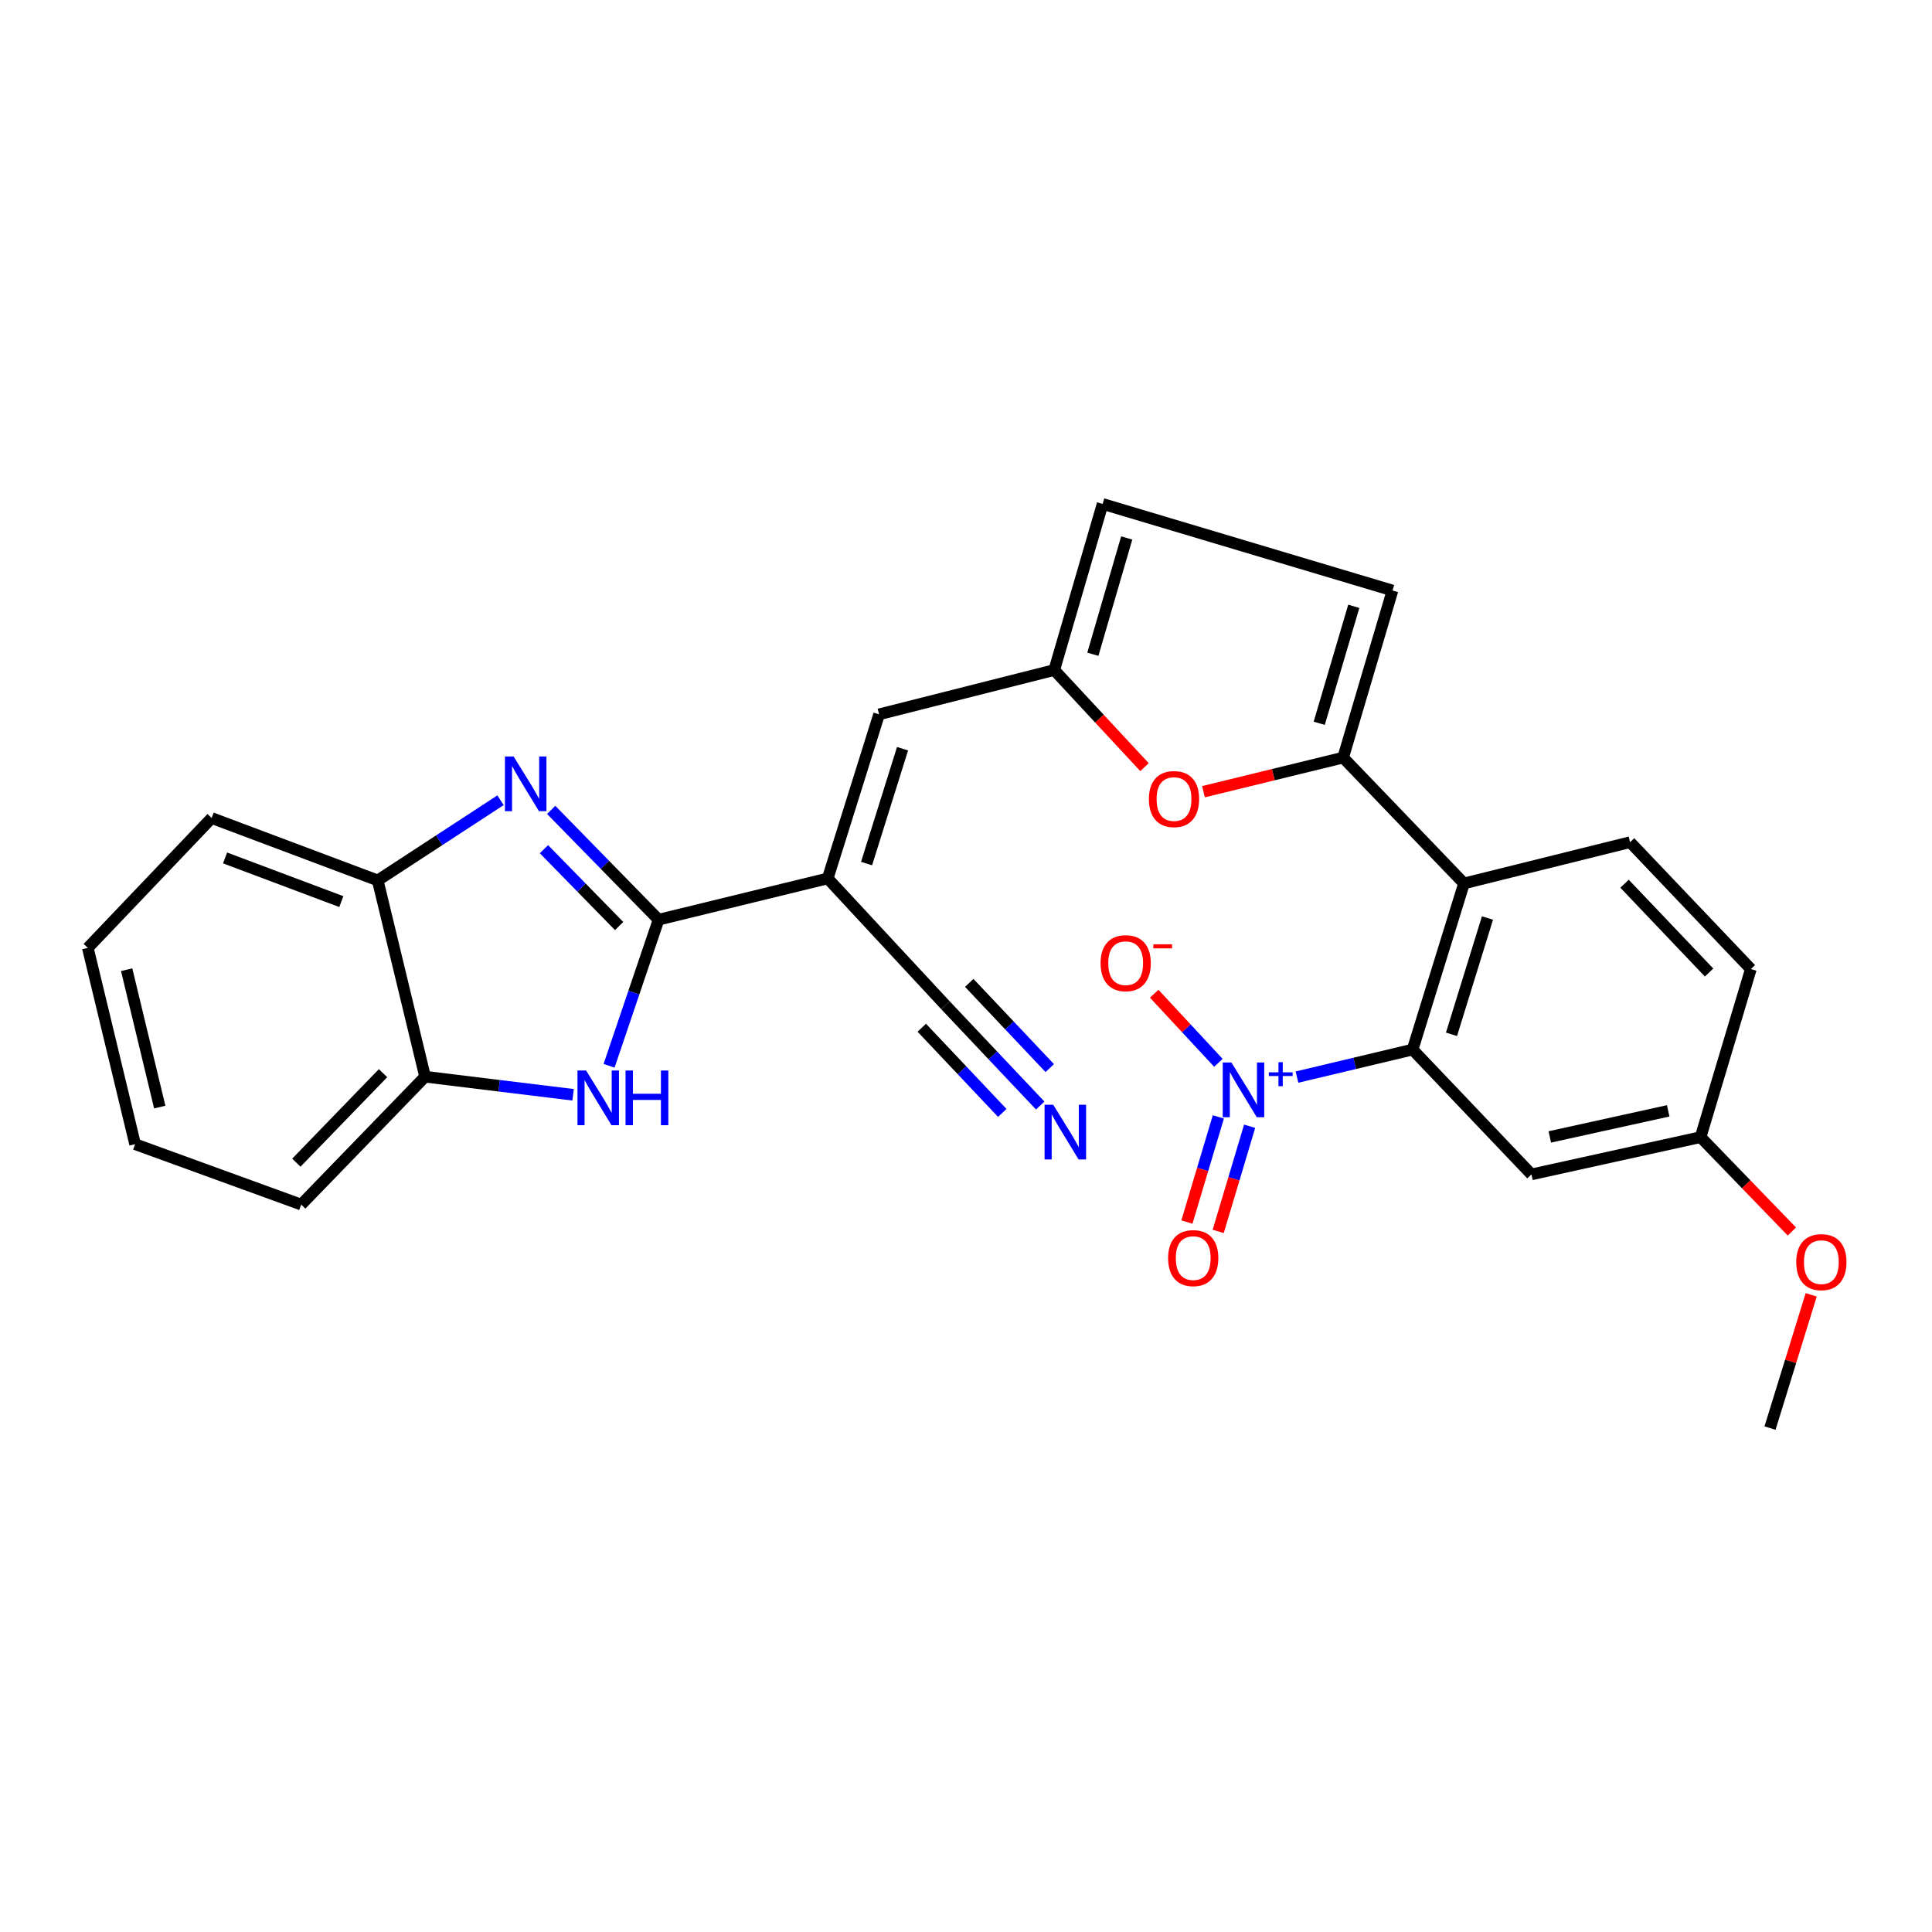 <?xml version='1.0' encoding='iso-8859-1'?>
<svg version='1.1' baseProfile='full'
              xmlns='http://www.w3.org/2000/svg'
                      xmlns:rdkit='http://www.rdkit.org/xml'
                      xmlns:xlink='http://www.w3.org/1999/xlink'
                  xml:space='preserve'
width='1000px' height='1000px' viewBox='0 0 1000 1000'>
<!-- END OF HEADER -->
<rect style='opacity:1.0;fill:#FFFFFF;stroke:none' width='1000' height='1000' x='0' y='0'> </rect>
<path class='bond-0' d='M 340.878,476.021 L 313.087,447.608' style='fill:none;fill-rule:evenodd;stroke:#000000;stroke-width:6px;stroke-linecap:butt;stroke-linejoin:miter;stroke-opacity:1' />
<path class='bond-0' d='M 313.087,447.608 L 285.296,419.195' style='fill:none;fill-rule:evenodd;stroke:#0000FF;stroke-width:6px;stroke-linecap:butt;stroke-linejoin:miter;stroke-opacity:1' />
<path class='bond-0' d='M 320.46,479.314 L 301.006,459.425' style='fill:none;fill-rule:evenodd;stroke:#000000;stroke-width:6px;stroke-linecap:butt;stroke-linejoin:miter;stroke-opacity:1' />
<path class='bond-0' d='M 301.006,459.425 L 281.552,439.536' style='fill:none;fill-rule:evenodd;stroke:#0000FF;stroke-width:6px;stroke-linecap:butt;stroke-linejoin:miter;stroke-opacity:1' />
<path class='bond-1' d='M 340.878,476.021 L 428.418,454.672' style='fill:none;fill-rule:evenodd;stroke:#000000;stroke-width:6px;stroke-linecap:butt;stroke-linejoin:miter;stroke-opacity:1' />
<path class='bond-6' d='M 340.878,476.021 L 328.067,513.837' style='fill:none;fill-rule:evenodd;stroke:#000000;stroke-width:6px;stroke-linecap:butt;stroke-linejoin:miter;stroke-opacity:1' />
<path class='bond-6' d='M 328.067,513.837 L 315.255,551.652' style='fill:none;fill-rule:evenodd;stroke:#0000FF;stroke-width:6px;stroke-linecap:butt;stroke-linejoin:miter;stroke-opacity:1' />
<path class='bond-11' d='M 259.07,414.203 L 227.287,434.949' style='fill:none;fill-rule:evenodd;stroke:#0000FF;stroke-width:6px;stroke-linecap:butt;stroke-linejoin:miter;stroke-opacity:1' />
<path class='bond-11' d='M 227.287,434.949 L 195.504,455.695' style='fill:none;fill-rule:evenodd;stroke:#000000;stroke-width:6px;stroke-linecap:butt;stroke-linejoin:miter;stroke-opacity:1' />
<path class='bond-8' d='M 428.418,454.672 L 455.016,369.742' style='fill:none;fill-rule:evenodd;stroke:#000000;stroke-width:6px;stroke-linecap:butt;stroke-linejoin:miter;stroke-opacity:1' />
<path class='bond-8' d='M 448.535,446.983 L 467.154,387.532' style='fill:none;fill-rule:evenodd;stroke:#000000;stroke-width:6px;stroke-linecap:butt;stroke-linejoin:miter;stroke-opacity:1' />
<path class='bond-12' d='M 428.418,454.672 L 489.398,520.345' style='fill:none;fill-rule:evenodd;stroke:#000000;stroke-width:6px;stroke-linecap:butt;stroke-linejoin:miter;stroke-opacity:1' />
<path class='bond-2' d='M 671.319,557.505 L 701.238,550.384' style='fill:none;fill-rule:evenodd;stroke:#0000FF;stroke-width:6px;stroke-linecap:butt;stroke-linejoin:miter;stroke-opacity:1' />
<path class='bond-2' d='M 701.238,550.384 L 731.156,543.263' style='fill:none;fill-rule:evenodd;stroke:#000000;stroke-width:6px;stroke-linecap:butt;stroke-linejoin:miter;stroke-opacity:1' />
<path class='bond-18' d='M 630.646,550.123 L 614.032,532.238' style='fill:none;fill-rule:evenodd;stroke:#0000FF;stroke-width:6px;stroke-linecap:butt;stroke-linejoin:miter;stroke-opacity:1' />
<path class='bond-18' d='M 614.032,532.238 L 597.418,514.353' style='fill:none;fill-rule:evenodd;stroke:#FF0000;stroke-width:6px;stroke-linecap:butt;stroke-linejoin:miter;stroke-opacity:1' />
<path class='bond-19' d='M 630.617,578.106 L 622.481,605.317' style='fill:none;fill-rule:evenodd;stroke:#0000FF;stroke-width:6px;stroke-linecap:butt;stroke-linejoin:miter;stroke-opacity:1' />
<path class='bond-19' d='M 622.481,605.317 L 614.346,632.528' style='fill:none;fill-rule:evenodd;stroke:#FF0000;stroke-width:6px;stroke-linecap:butt;stroke-linejoin:miter;stroke-opacity:1' />
<path class='bond-19' d='M 646.808,582.947 L 638.673,610.158' style='fill:none;fill-rule:evenodd;stroke:#0000FF;stroke-width:6px;stroke-linecap:butt;stroke-linejoin:miter;stroke-opacity:1' />
<path class='bond-19' d='M 638.673,610.158 L 630.537,637.369' style='fill:none;fill-rule:evenodd;stroke:#FF0000;stroke-width:6px;stroke-linecap:butt;stroke-linejoin:miter;stroke-opacity:1' />
<path class='bond-3' d='M 731.156,543.263 L 757.763,457.263' style='fill:none;fill-rule:evenodd;stroke:#000000;stroke-width:6px;stroke-linecap:butt;stroke-linejoin:miter;stroke-opacity:1' />
<path class='bond-3' d='M 751.291,535.358 L 769.917,475.158' style='fill:none;fill-rule:evenodd;stroke:#000000;stroke-width:6px;stroke-linecap:butt;stroke-linejoin:miter;stroke-opacity:1' />
<path class='bond-15' d='M 731.156,543.263 L 792.68,607.866' style='fill:none;fill-rule:evenodd;stroke:#000000;stroke-width:6px;stroke-linecap:butt;stroke-linejoin:miter;stroke-opacity:1' />
<path class='bond-4' d='M 695.206,392.134 L 659.063,400.96' style='fill:none;fill-rule:evenodd;stroke:#000000;stroke-width:6px;stroke-linecap:butt;stroke-linejoin:miter;stroke-opacity:1' />
<path class='bond-4' d='M 659.063,400.96 L 622.919,409.787' style='fill:none;fill-rule:evenodd;stroke:#FF0000;stroke-width:6px;stroke-linecap:butt;stroke-linejoin:miter;stroke-opacity:1' />
<path class='bond-5' d='M 695.206,392.134 L 757.763,457.263' style='fill:none;fill-rule:evenodd;stroke:#000000;stroke-width:6px;stroke-linecap:butt;stroke-linejoin:miter;stroke-opacity:1' />
<path class='bond-30' d='M 695.206,392.134 L 720.753,305.645' style='fill:none;fill-rule:evenodd;stroke:#000000;stroke-width:6px;stroke-linecap:butt;stroke-linejoin:miter;stroke-opacity:1' />
<path class='bond-30' d='M 682.831,374.373 L 700.714,313.831' style='fill:none;fill-rule:evenodd;stroke:#000000;stroke-width:6px;stroke-linecap:butt;stroke-linejoin:miter;stroke-opacity:1' />
<path class='bond-17' d='M 757.763,457.263 L 843.726,435.904' style='fill:none;fill-rule:evenodd;stroke:#000000;stroke-width:6px;stroke-linecap:butt;stroke-linejoin:miter;stroke-opacity:1' />
<path class='bond-13' d='M 296.636,566.659 L 258.327,561.979' style='fill:none;fill-rule:evenodd;stroke:#0000FF;stroke-width:6px;stroke-linecap:butt;stroke-linejoin:miter;stroke-opacity:1' />
<path class='bond-13' d='M 258.327,561.979 L 220.018,557.299' style='fill:none;fill-rule:evenodd;stroke:#000000;stroke-width:6px;stroke-linecap:butt;stroke-linejoin:miter;stroke-opacity:1' />
<path class='bond-7' d='M 592.39,397.071 L 569.036,371.938' style='fill:none;fill-rule:evenodd;stroke:#FF0000;stroke-width:6px;stroke-linecap:butt;stroke-linejoin:miter;stroke-opacity:1' />
<path class='bond-7' d='M 569.036,371.938 L 545.683,346.805' style='fill:none;fill-rule:evenodd;stroke:#000000;stroke-width:6px;stroke-linecap:butt;stroke-linejoin:miter;stroke-opacity:1' />
<path class='bond-9' d='M 455.016,369.742 L 545.683,346.805' style='fill:none;fill-rule:evenodd;stroke:#000000;stroke-width:6px;stroke-linecap:butt;stroke-linejoin:miter;stroke-opacity:1' />
<path class='bond-16' d='M 545.683,346.805 L 570.713,260.833' style='fill:none;fill-rule:evenodd;stroke:#000000;stroke-width:6px;stroke-linecap:butt;stroke-linejoin:miter;stroke-opacity:1' />
<path class='bond-16' d='M 565.663,338.633 L 583.184,278.453' style='fill:none;fill-rule:evenodd;stroke:#000000;stroke-width:6px;stroke-linecap:butt;stroke-linejoin:miter;stroke-opacity:1' />
<path class='bond-10' d='M 720.753,305.645 L 570.713,260.833' style='fill:none;fill-rule:evenodd;stroke:#000000;stroke-width:6px;stroke-linecap:butt;stroke-linejoin:miter;stroke-opacity:1' />
<path class='bond-23' d='M 195.504,455.695 L 109.551,423.407' style='fill:none;fill-rule:evenodd;stroke:#000000;stroke-width:6px;stroke-linecap:butt;stroke-linejoin:miter;stroke-opacity:1' />
<path class='bond-23' d='M 176.668,466.672 L 116.501,444.071' style='fill:none;fill-rule:evenodd;stroke:#000000;stroke-width:6px;stroke-linecap:butt;stroke-linejoin:miter;stroke-opacity:1' />
<path class='bond-28' d='M 195.504,455.695 L 220.018,557.299' style='fill:none;fill-rule:evenodd;stroke:#000000;stroke-width:6px;stroke-linecap:butt;stroke-linejoin:miter;stroke-opacity:1' />
<path class='bond-14' d='M 489.398,520.345 L 513.905,546.285' style='fill:none;fill-rule:evenodd;stroke:#000000;stroke-width:6px;stroke-linecap:butt;stroke-linejoin:miter;stroke-opacity:1' />
<path class='bond-14' d='M 513.905,546.285 L 538.412,572.224' style='fill:none;fill-rule:evenodd;stroke:#0000FF;stroke-width:6px;stroke-linecap:butt;stroke-linejoin:miter;stroke-opacity:1' />
<path class='bond-14' d='M 477.113,531.951 L 497.945,554' style='fill:none;fill-rule:evenodd;stroke:#000000;stroke-width:6px;stroke-linecap:butt;stroke-linejoin:miter;stroke-opacity:1' />
<path class='bond-14' d='M 497.945,554 L 518.776,576.048' style='fill:none;fill-rule:evenodd;stroke:#0000FF;stroke-width:6px;stroke-linecap:butt;stroke-linejoin:miter;stroke-opacity:1' />
<path class='bond-14' d='M 501.682,508.739 L 522.513,530.788' style='fill:none;fill-rule:evenodd;stroke:#000000;stroke-width:6px;stroke-linecap:butt;stroke-linejoin:miter;stroke-opacity:1' />
<path class='bond-14' d='M 522.513,530.788 L 543.344,552.837' style='fill:none;fill-rule:evenodd;stroke:#0000FF;stroke-width:6px;stroke-linecap:butt;stroke-linejoin:miter;stroke-opacity:1' />
<path class='bond-24' d='M 220.018,557.299 L 155.912,623.489' style='fill:none;fill-rule:evenodd;stroke:#000000;stroke-width:6px;stroke-linecap:butt;stroke-linejoin:miter;stroke-opacity:1' />
<path class='bond-24' d='M 198.263,555.47 L 153.389,601.803' style='fill:none;fill-rule:evenodd;stroke:#000000;stroke-width:6px;stroke-linecap:butt;stroke-linejoin:miter;stroke-opacity:1' />
<path class='bond-31' d='M 792.68,607.866 L 880.22,588.582' style='fill:none;fill-rule:evenodd;stroke:#000000;stroke-width:6px;stroke-linecap:butt;stroke-linejoin:miter;stroke-opacity:1' />
<path class='bond-31' d='M 802.175,588.47 L 863.453,574.971' style='fill:none;fill-rule:evenodd;stroke:#000000;stroke-width:6px;stroke-linecap:butt;stroke-linejoin:miter;stroke-opacity:1' />
<path class='bond-21' d='M 843.726,435.904 L 906.236,501.587' style='fill:none;fill-rule:evenodd;stroke:#000000;stroke-width:6px;stroke-linecap:butt;stroke-linejoin:miter;stroke-opacity:1' />
<path class='bond-21' d='M 840.86,457.406 L 884.617,503.385' style='fill:none;fill-rule:evenodd;stroke:#000000;stroke-width:6px;stroke-linecap:butt;stroke-linejoin:miter;stroke-opacity:1' />
<path class='bond-20' d='M 880.22,588.582 L 906.236,501.587' style='fill:none;fill-rule:evenodd;stroke:#000000;stroke-width:6px;stroke-linecap:butt;stroke-linejoin:miter;stroke-opacity:1' />
<path class='bond-22' d='M 880.22,588.582 L 903.851,613.008' style='fill:none;fill-rule:evenodd;stroke:#000000;stroke-width:6px;stroke-linecap:butt;stroke-linejoin:miter;stroke-opacity:1' />
<path class='bond-22' d='M 903.851,613.008 L 927.482,637.434' style='fill:none;fill-rule:evenodd;stroke:#FF0000;stroke-width:6px;stroke-linecap:butt;stroke-linejoin:miter;stroke-opacity:1' />
<path class='bond-25' d='M 937.472,670.204 L 926.816,704.686' style='fill:none;fill-rule:evenodd;stroke:#FF0000;stroke-width:6px;stroke-linecap:butt;stroke-linejoin:miter;stroke-opacity:1' />
<path class='bond-25' d='M 926.816,704.686 L 916.159,739.167' style='fill:none;fill-rule:evenodd;stroke:#000000;stroke-width:6px;stroke-linecap:butt;stroke-linejoin:miter;stroke-opacity:1' />
<path class='bond-27' d='M 109.551,423.407 L 45.455,490.63' style='fill:none;fill-rule:evenodd;stroke:#000000;stroke-width:6px;stroke-linecap:butt;stroke-linejoin:miter;stroke-opacity:1' />
<path class='bond-26' d='M 155.912,623.489 L 69.931,592.225' style='fill:none;fill-rule:evenodd;stroke:#000000;stroke-width:6px;stroke-linecap:butt;stroke-linejoin:miter;stroke-opacity:1' />
<path class='bond-29' d='M 69.931,592.225 L 45.455,490.63' style='fill:none;fill-rule:evenodd;stroke:#000000;stroke-width:6px;stroke-linecap:butt;stroke-linejoin:miter;stroke-opacity:1' />
<path class='bond-29' d='M 82.689,573.027 L 65.555,501.911' style='fill:none;fill-rule:evenodd;stroke:#000000;stroke-width:6px;stroke-linecap:butt;stroke-linejoin:miter;stroke-opacity:1' />
<path  class='atom-1' d='M 265.837 391.54
L 275.117 406.54
Q 276.037 408.02, 277.517 410.7
Q 278.997 413.38, 279.077 413.54
L 279.077 391.54
L 282.837 391.54
L 282.837 419.86
L 278.957 419.86
L 268.997 403.46
Q 267.837 401.54, 266.597 399.34
Q 265.397 397.14, 265.037 396.46
L 265.037 419.86
L 261.357 419.86
L 261.357 391.54
L 265.837 391.54
' fill='#0000FF'/>
<path  class='atom-3' d='M 637.365 549.936
L 646.645 564.936
Q 647.565 566.416, 649.045 569.096
Q 650.525 571.776, 650.605 571.936
L 650.605 549.936
L 654.365 549.936
L 654.365 578.256
L 650.485 578.256
L 640.525 561.856
Q 639.365 559.936, 638.125 557.736
Q 636.925 555.536, 636.565 554.856
L 636.565 578.256
L 632.885 578.256
L 632.885 549.936
L 637.365 549.936
' fill='#0000FF'/>
<path  class='atom-3' d='M 656.741 555.041
L 661.731 555.041
L 661.731 549.788
L 663.948 549.788
L 663.948 555.041
L 669.07 555.041
L 669.07 556.942
L 663.948 556.942
L 663.948 562.222
L 661.731 562.222
L 661.731 556.942
L 656.741 556.942
L 656.741 555.041
' fill='#0000FF'/>
<path  class='atom-7' d='M 303.373 554.086
L 312.653 569.086
Q 313.573 570.566, 315.053 573.246
Q 316.533 575.926, 316.613 576.086
L 316.613 554.086
L 320.373 554.086
L 320.373 582.406
L 316.493 582.406
L 306.533 566.006
Q 305.373 564.086, 304.133 561.886
Q 302.933 559.686, 302.573 559.006
L 302.573 582.406
L 298.893 582.406
L 298.893 554.086
L 303.373 554.086
' fill='#0000FF'/>
<path  class='atom-7' d='M 323.773 554.086
L 327.613 554.086
L 327.613 566.126
L 342.093 566.126
L 342.093 554.086
L 345.933 554.086
L 345.933 582.406
L 342.093 582.406
L 342.093 569.326
L 327.613 569.326
L 327.613 582.406
L 323.773 582.406
L 323.773 554.086
' fill='#0000FF'/>
<path  class='atom-8' d='M 594.667 413.592
Q 594.667 406.792, 598.027 402.992
Q 601.387 399.192, 607.667 399.192
Q 613.947 399.192, 617.307 402.992
Q 620.667 406.792, 620.667 413.592
Q 620.667 420.472, 617.267 424.392
Q 613.867 428.272, 607.667 428.272
Q 601.427 428.272, 598.027 424.392
Q 594.667 420.512, 594.667 413.592
M 607.667 425.072
Q 611.987 425.072, 614.307 422.192
Q 616.667 419.272, 616.667 413.592
Q 616.667 408.032, 614.307 405.232
Q 611.987 402.392, 607.667 402.392
Q 603.347 402.392, 600.987 405.192
Q 598.667 407.992, 598.667 413.592
Q 598.667 419.312, 600.987 422.192
Q 603.347 425.072, 607.667 425.072
' fill='#FF0000'/>
<path  class='atom-15' d='M 545.15 571.821
L 554.43 586.821
Q 555.35 588.301, 556.83 590.981
Q 558.31 593.661, 558.39 593.821
L 558.39 571.821
L 562.15 571.821
L 562.15 600.141
L 558.27 600.141
L 548.31 583.741
Q 547.15 581.821, 545.91 579.621
Q 544.71 577.421, 544.35 576.741
L 544.35 600.141
L 540.67 600.141
L 540.67 571.821
L 545.15 571.821
' fill='#0000FF'/>
<path  class='atom-19' d='M 569.655 498.54
Q 569.655 491.74, 573.015 487.94
Q 576.375 484.14, 582.655 484.14
Q 588.935 484.14, 592.295 487.94
Q 595.655 491.74, 595.655 498.54
Q 595.655 505.42, 592.255 509.34
Q 588.855 513.22, 582.655 513.22
Q 576.415 513.22, 573.015 509.34
Q 569.655 505.46, 569.655 498.54
M 582.655 510.02
Q 586.975 510.02, 589.295 507.14
Q 591.655 504.22, 591.655 498.54
Q 591.655 492.98, 589.295 490.18
Q 586.975 487.34, 582.655 487.34
Q 578.335 487.34, 575.975 490.14
Q 573.655 492.94, 573.655 498.54
Q 573.655 504.26, 575.975 507.14
Q 578.335 510.02, 582.655 510.02
' fill='#FF0000'/>
<path  class='atom-19' d='M 596.975 488.763
L 606.664 488.763
L 606.664 490.875
L 596.975 490.875
L 596.975 488.763
' fill='#FF0000'/>
<path  class='atom-20' d='M 604.609 651.191
Q 604.609 644.391, 607.969 640.591
Q 611.329 636.791, 617.609 636.791
Q 623.889 636.791, 627.249 640.591
Q 630.609 644.391, 630.609 651.191
Q 630.609 658.071, 627.209 661.991
Q 623.809 665.871, 617.609 665.871
Q 611.369 665.871, 607.969 661.991
Q 604.609 658.111, 604.609 651.191
M 617.609 662.671
Q 621.929 662.671, 624.249 659.791
Q 626.609 656.871, 626.609 651.191
Q 626.609 645.631, 624.249 642.831
Q 621.929 639.991, 617.609 639.991
Q 613.289 639.991, 610.929 642.791
Q 608.609 645.591, 608.609 651.191
Q 608.609 656.911, 610.929 659.791
Q 613.289 662.671, 617.609 662.671
' fill='#FF0000'/>
<path  class='atom-23' d='M 929.729 653.275
Q 929.729 646.475, 933.089 642.675
Q 936.449 638.875, 942.729 638.875
Q 949.009 638.875, 952.369 642.675
Q 955.729 646.475, 955.729 653.275
Q 955.729 660.155, 952.329 664.075
Q 948.929 667.955, 942.729 667.955
Q 936.489 667.955, 933.089 664.075
Q 929.729 660.195, 929.729 653.275
M 942.729 664.755
Q 947.049 664.755, 949.369 661.875
Q 951.729 658.955, 951.729 653.275
Q 951.729 647.715, 949.369 644.915
Q 947.049 642.075, 942.729 642.075
Q 938.409 642.075, 936.049 644.875
Q 933.729 647.675, 933.729 653.275
Q 933.729 658.995, 936.049 661.875
Q 938.409 664.755, 942.729 664.755
' fill='#FF0000'/>
</svg>

